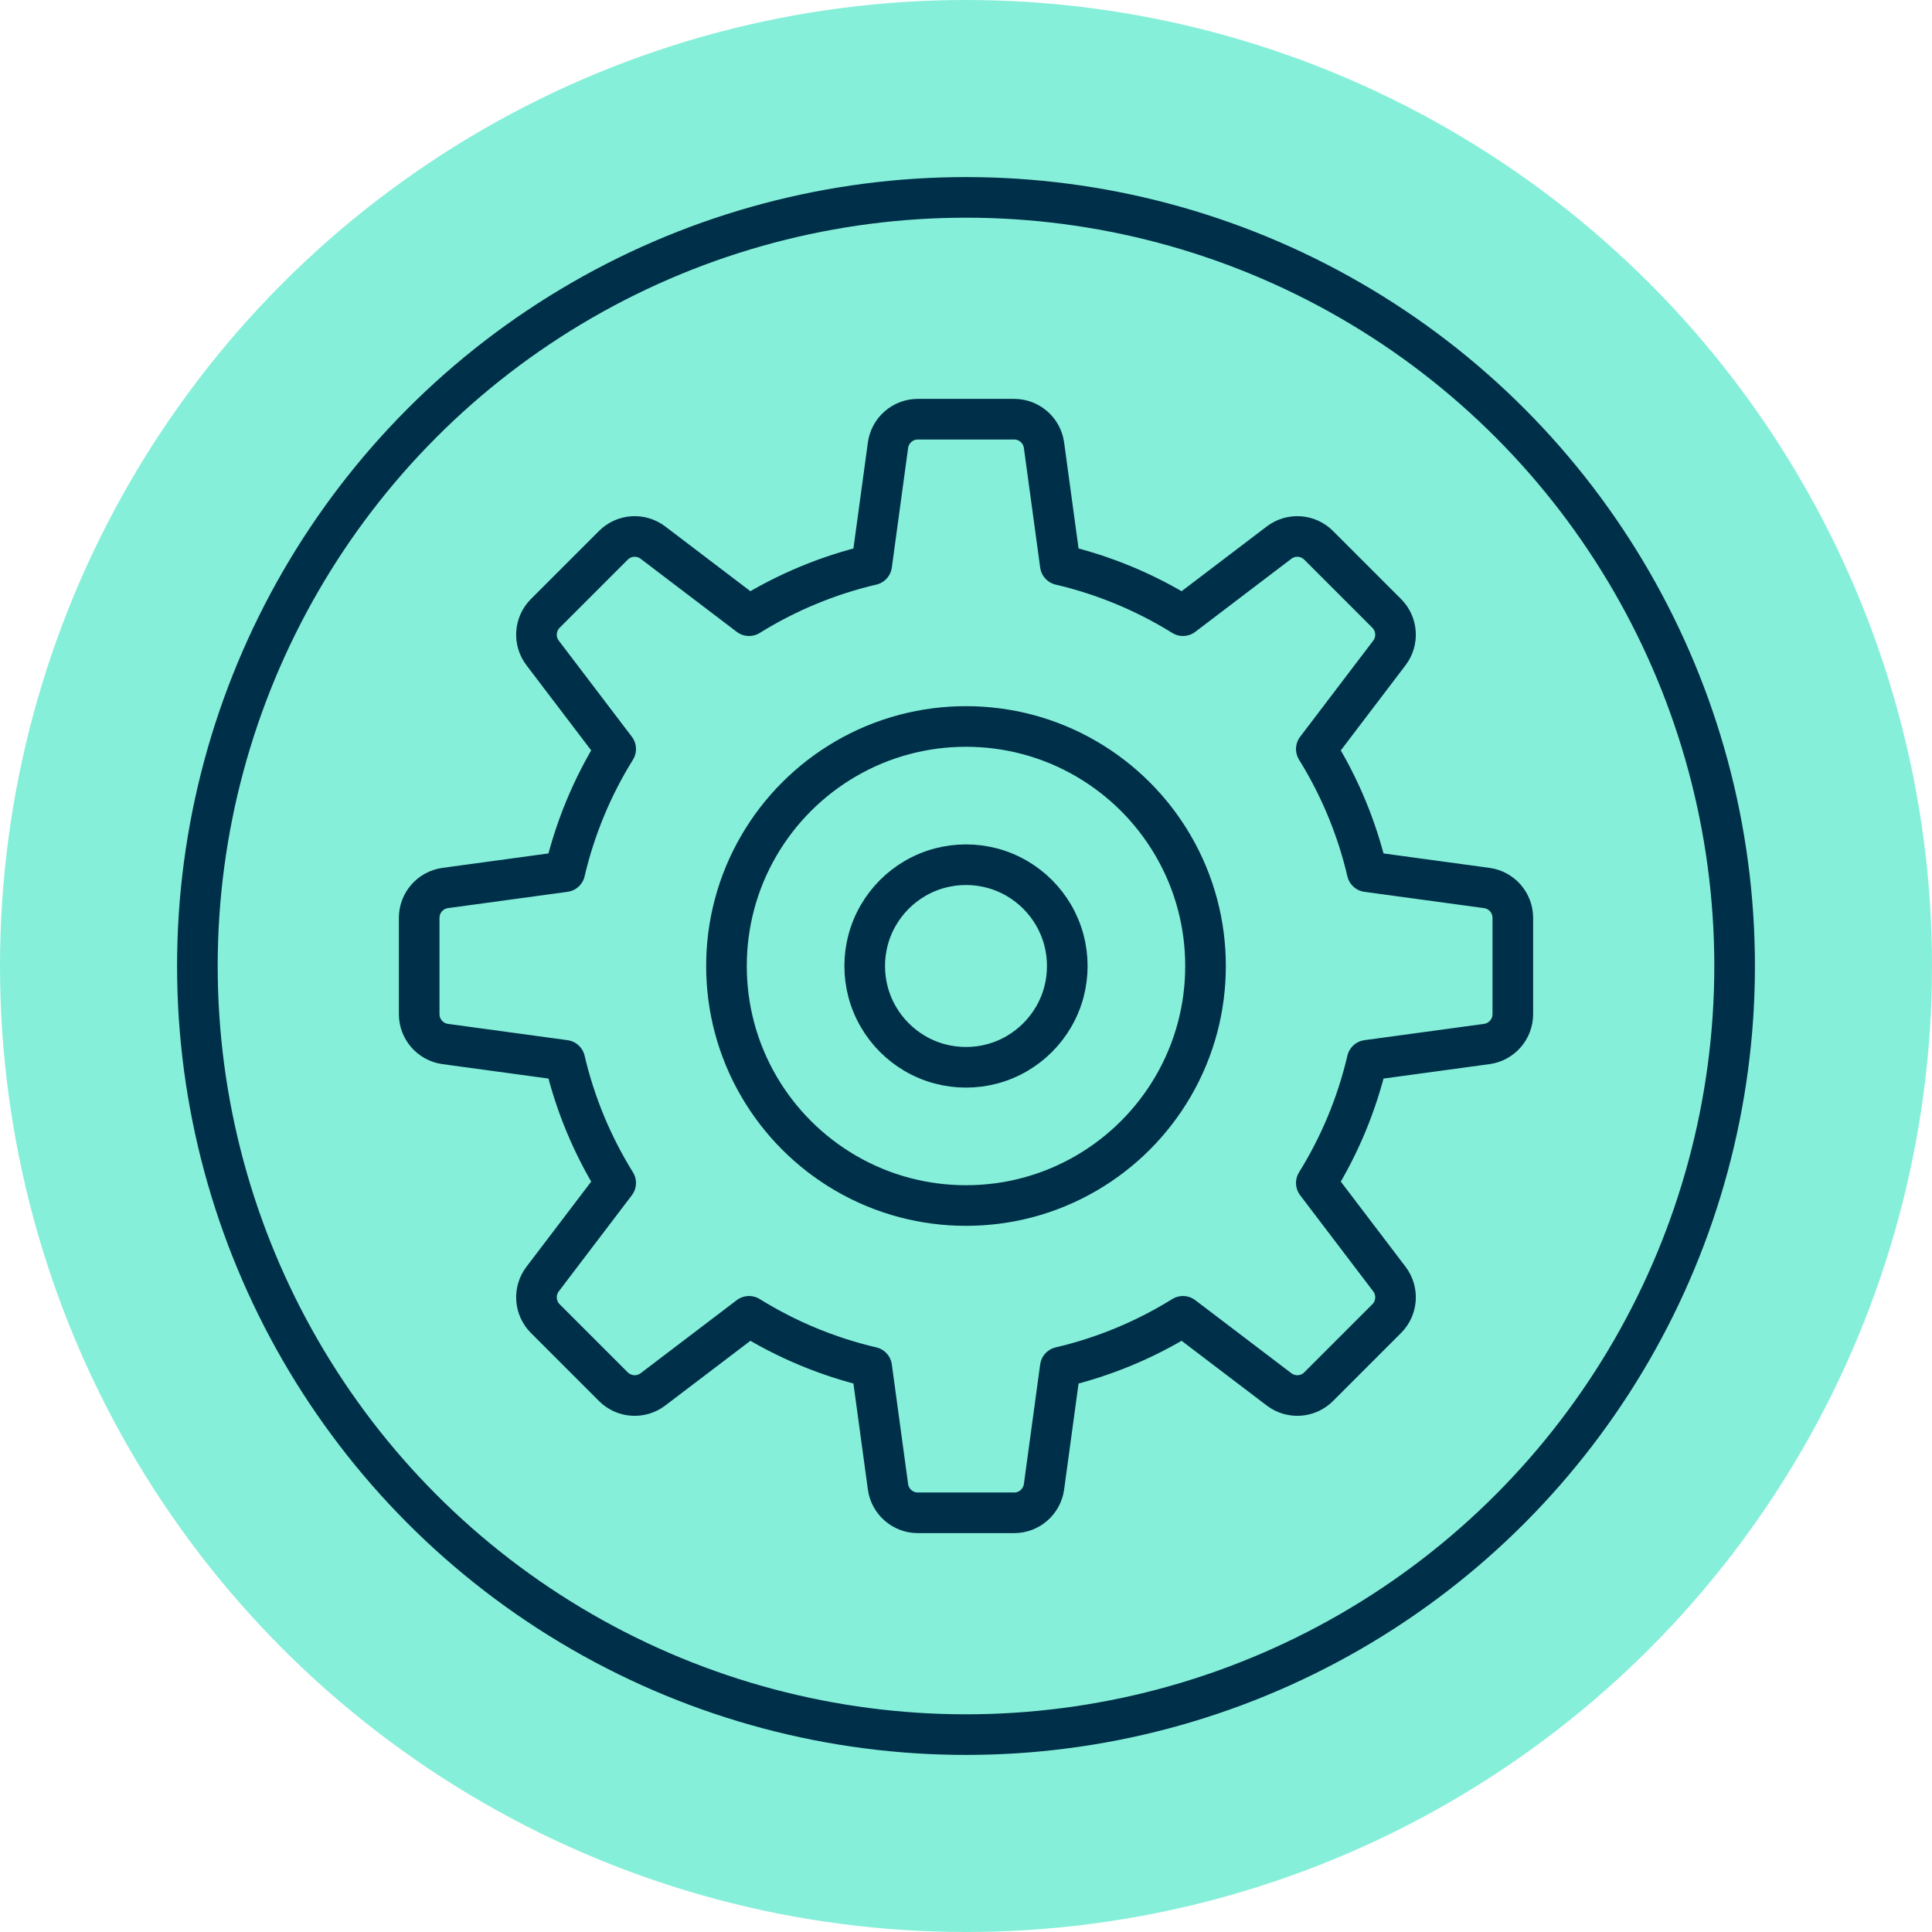 <?xml version="1.0" encoding="utf-8"?>
<!-- Generator: Adobe Illustrator 26.2.1, SVG Export Plug-In . SVG Version: 6.00 Build 0)  -->
<svg version="1.1" id="Layer_1" xmlns="http://www.w3.org/2000/svg" xmlns:xlink="http://www.w3.org/1999/xlink" x="0px" y="0px"
	 viewBox="0 0 713.448 713.448" enable-background="new 0 0 713.448 713.448" xml:space="preserve">
<circle fill="#86EFD9" cx="356.724" cy="356.724" r="356.724"/>
<circle fill="#86EFD9" stroke="#002F49" stroke-width="15" stroke-linejoin="round" stroke-miterlimit="10" cx="356.724" cy="356.724" r="283.834"/>
<g>
	<path fill="#86EFD9" stroke="#002F49" stroke-width="15" stroke-linejoin="round" stroke-miterlimit="10" d="M549.02,327.917
		l-44.154-6.014c-3.802-16.258-10.217-31.514-18.776-45.301l26.977-35.481c3.37-4.435,2.946-10.676-0.99-14.612l-25.139-25.139
		c-3.936-3.936-10.177-4.36-14.612-0.99l-35.481,26.977c-13.787-8.559-29.043-14.973-45.301-18.776l-6.014-44.154
		c-0.754-5.519-5.464-9.631-11.034-9.631H338.95c-5.57,0-10.279,4.113-11.034,9.631l-6.014,44.154
		c-16.258,3.802-31.514,10.217-45.301,18.776L241.12,200.38c-4.435-3.37-10.676-2.946-14.612,0.99l-25.139,25.139
		c-3.936,3.936-4.36,10.177-0.99,14.612l26.977,35.481c-8.559,13.787-14.973,29.043-18.776,45.301l-44.154,6.014
		c-5.519,0.754-9.631,5.464-9.631,11.034v35.548c0,5.57,4.113,10.279,9.631,11.034l44.154,6.014
		c3.802,16.258,10.217,31.514,18.776,45.301l-26.977,35.481c-3.37,4.435-2.946,10.676,0.99,14.612l25.139,25.139
		c3.936,3.936,10.177,4.36,14.612,0.99l35.485-26.977c13.787,8.559,29.039,14.973,45.297,18.776l6.014,44.154
		c0.754,5.519,5.464,9.631,11.034,9.631h35.548c5.57,0,10.279-4.113,11.034-9.631l6.014-44.154
		c16.258-3.802,31.51-10.217,45.297-18.776l35.485,26.977c4.435,3.37,10.676,2.946,14.612-0.99l25.139-25.139
		c3.936-3.936,4.36-10.177,0.99-14.612l-26.977-35.481c8.559-13.787,14.973-29.043,18.776-45.301l44.154-6.014
		c5.519-0.754,9.631-5.464,9.631-11.034V338.95C558.651,333.38,554.539,328.671,549.02,327.917z M442.286,379.231
		c-2.054,7.836-5.157,15.248-9.156,22.079c-7.683,13.151-18.669,24.137-31.82,31.82c-6.831,3.999-14.243,7.102-22.079,9.156
		c-7.188,1.885-14.73,2.891-22.507,2.891c-7.777,0-15.319-1.006-22.507-2.891c-7.836-2.054-15.248-5.157-22.079-9.156
		c-13.151-7.683-24.137-18.669-31.82-31.82c-3.999-6.831-7.102-14.243-9.156-22.079c-1.885-7.188-2.891-14.73-2.891-22.507
		c0-7.777,1.005-15.319,2.891-22.507c2.054-7.836,5.157-15.248,9.156-22.079c7.683-13.151,18.669-24.137,31.82-31.82
		c6.831-3.999,14.243-7.102,22.079-9.156c7.188-1.885,14.73-2.891,22.507-2.891c7.777,0,15.319,1.006,22.507,2.891
		c7.836,2.054,15.248,5.157,22.079,9.156c13.151,7.683,24.137,18.669,31.82,31.82c3.999,6.831,7.102,14.243,9.156,22.079
		c1.885,7.188,2.891,14.73,2.891,22.507C445.177,364.501,444.172,372.043,442.286,379.231z M392.905,366.242
		c-0.869,3.314-2.181,6.448-3.872,9.336c-3.249,5.561-7.895,10.207-13.456,13.456c-2.888,1.691-6.023,3.003-9.336,3.872
		c-3.04,0.797-6.229,1.223-9.517,1.223c-3.289,0-6.478-0.425-9.518-1.223c-3.314-0.869-6.448-2.181-9.336-3.872
		c-5.561-3.249-10.207-7.895-13.456-13.456c-1.691-2.888-3.003-6.023-3.872-9.336c-0.797-3.04-1.222-6.229-1.222-9.517
		c0-3.289,0.425-6.478,1.222-9.518c0.869-3.314,2.181-6.448,3.872-9.336c3.249-5.561,7.895-10.207,13.456-13.456
		c2.888-1.691,6.023-3.003,9.336-3.872c3.04-0.797,6.229-1.223,9.518-1.223s6.478,0.425,9.517,1.223
		c3.314,0.869,6.448,2.181,9.336,3.872c5.561,3.249,10.207,7.895,13.456,13.456c1.691,2.888,3.003,6.023,3.872,9.336
		c0.797,3.04,1.223,6.229,1.223,9.518C394.128,360.013,393.703,363.202,392.905,366.242z"/>
</g>
</svg>
